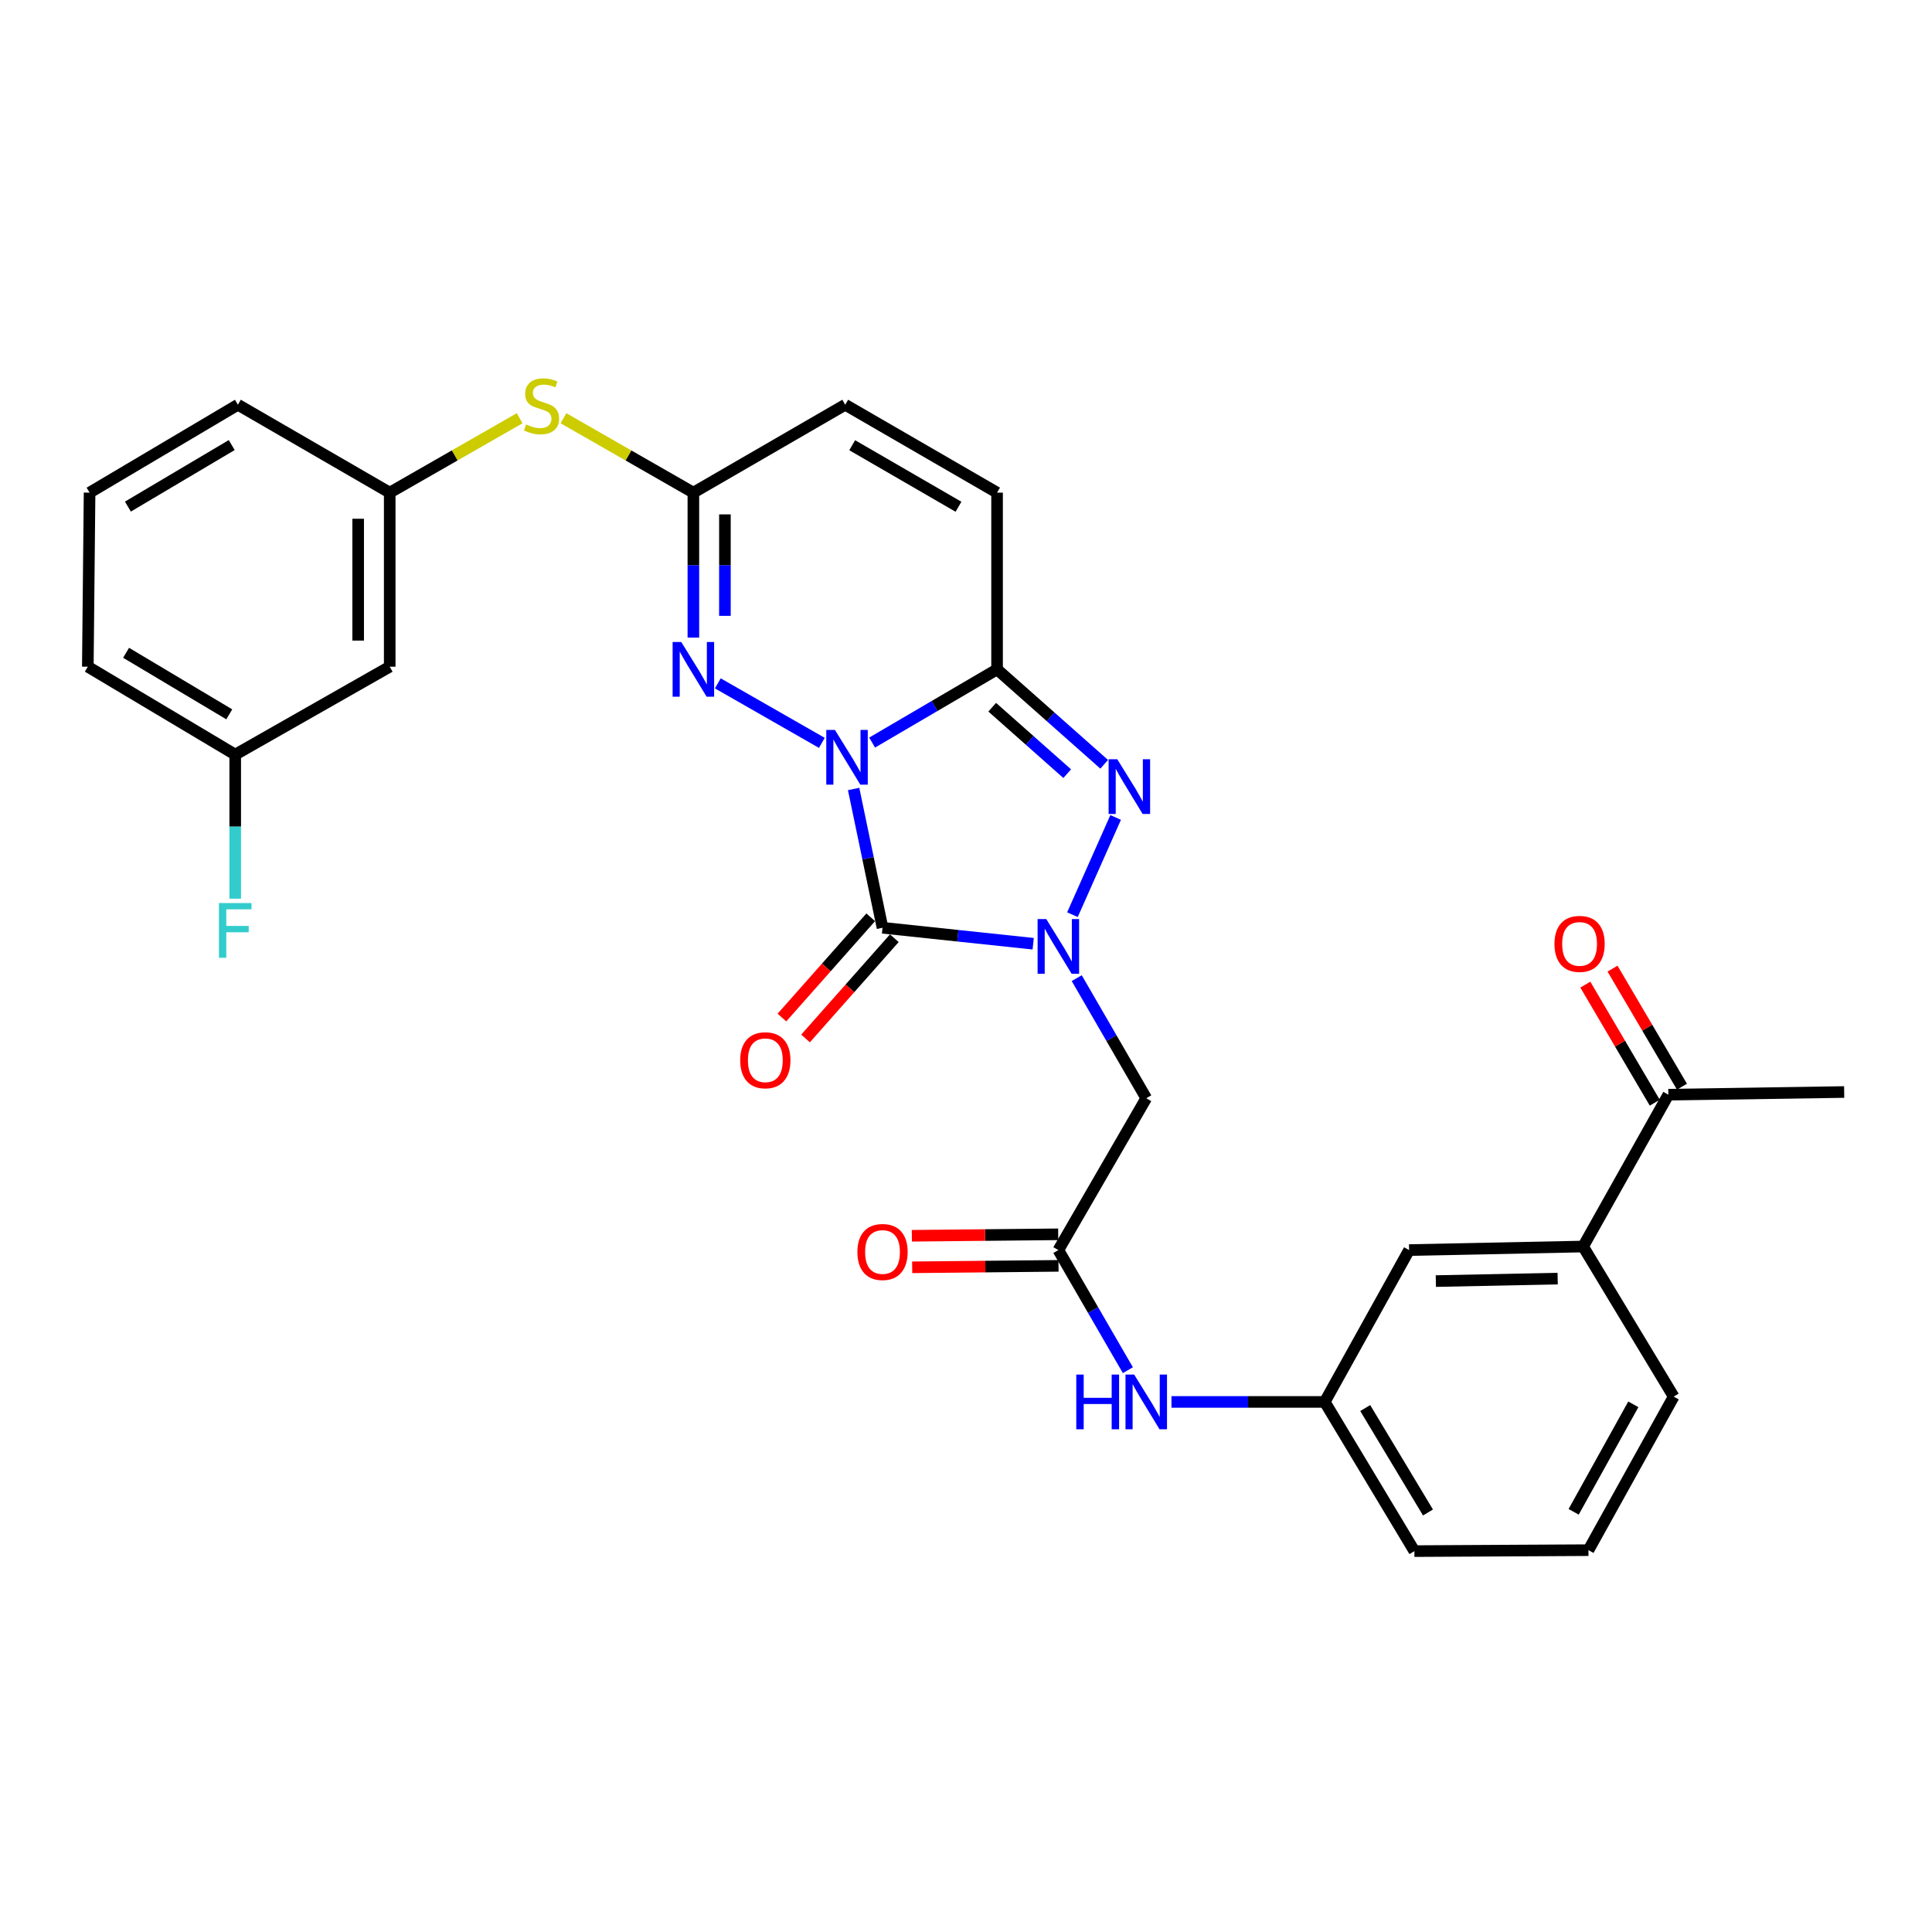 <?xml version='1.0' encoding='iso-8859-1'?>
<svg version='1.1' baseProfile='full'
              xmlns='http://www.w3.org/2000/svg'
                      xmlns:rdkit='http://www.rdkit.org/xml'
                      xmlns:xlink='http://www.w3.org/1999/xlink'
                  xml:space='preserve'
width='1000px' height='1000px' viewBox='0 0 1000 1000'>
<!-- END OF HEADER -->
<rect style='opacity:1.0;fill:#FFFFFF;stroke:none' width='1000' height='1000' x='0' y='0'> </rect>
<path class='bond-0' d='M 441.836,408.379 L 449.312,444.291' style='fill:none;fill-rule:evenodd;stroke:#0000FF;stroke-width:6px;stroke-linecap:butt;stroke-linejoin:miter;stroke-opacity:1' />
<path class='bond-0' d='M 449.312,444.291 L 456.788,480.204' style='fill:none;fill-rule:evenodd;stroke:#000000;stroke-width:6px;stroke-linecap:butt;stroke-linejoin:miter;stroke-opacity:1' />
<path class='bond-2' d='M 451.41,384.355 L 483.746,365.411' style='fill:none;fill-rule:evenodd;stroke:#0000FF;stroke-width:6px;stroke-linecap:butt;stroke-linejoin:miter;stroke-opacity:1' />
<path class='bond-2' d='M 483.746,365.411 L 516.082,346.467' style='fill:none;fill-rule:evenodd;stroke:#000000;stroke-width:6px;stroke-linecap:butt;stroke-linejoin:miter;stroke-opacity:1' />
<path class='bond-4' d='M 425.389,384.511 L 371.544,353.707' style='fill:none;fill-rule:evenodd;stroke:#0000FF;stroke-width:6px;stroke-linecap:butt;stroke-linejoin:miter;stroke-opacity:1' />
<path class='bond-1' d='M 456.788,480.204 L 495.781,484.339' style='fill:none;fill-rule:evenodd;stroke:#000000;stroke-width:6px;stroke-linecap:butt;stroke-linejoin:miter;stroke-opacity:1' />
<path class='bond-1' d='M 495.781,484.339 L 534.774,488.474' style='fill:none;fill-rule:evenodd;stroke:#0000FF;stroke-width:6px;stroke-linecap:butt;stroke-linejoin:miter;stroke-opacity:1' />
<path class='bond-10' d='M 450.676,474.792 L 427.701,500.739' style='fill:none;fill-rule:evenodd;stroke:#000000;stroke-width:6px;stroke-linecap:butt;stroke-linejoin:miter;stroke-opacity:1' />
<path class='bond-10' d='M 427.701,500.739 L 404.726,526.686' style='fill:none;fill-rule:evenodd;stroke:#FF0000;stroke-width:6px;stroke-linecap:butt;stroke-linejoin:miter;stroke-opacity:1' />
<path class='bond-10' d='M 462.9,485.616 L 439.925,511.563' style='fill:none;fill-rule:evenodd;stroke:#000000;stroke-width:6px;stroke-linecap:butt;stroke-linejoin:miter;stroke-opacity:1' />
<path class='bond-10' d='M 439.925,511.563 L 416.95,537.51' style='fill:none;fill-rule:evenodd;stroke:#FF0000;stroke-width:6px;stroke-linecap:butt;stroke-linejoin:miter;stroke-opacity:1' />
<path class='bond-5' d='M 557.314,506.285 L 575.307,537.364' style='fill:none;fill-rule:evenodd;stroke:#0000FF;stroke-width:6px;stroke-linecap:butt;stroke-linejoin:miter;stroke-opacity:1' />
<path class='bond-5' d='M 575.307,537.364 L 593.3,568.443' style='fill:none;fill-rule:evenodd;stroke:#000000;stroke-width:6px;stroke-linecap:butt;stroke-linejoin:miter;stroke-opacity:1' />
<path class='bond-30' d='M 555.099,473.432 L 577.458,423.114' style='fill:none;fill-rule:evenodd;stroke:#0000FF;stroke-width:6px;stroke-linecap:butt;stroke-linejoin:miter;stroke-opacity:1' />
<path class='bond-3' d='M 516.082,346.467 L 543.806,371.032' style='fill:none;fill-rule:evenodd;stroke:#000000;stroke-width:6px;stroke-linecap:butt;stroke-linejoin:miter;stroke-opacity:1' />
<path class='bond-3' d='M 543.806,371.032 L 571.529,395.597' style='fill:none;fill-rule:evenodd;stroke:#0000FF;stroke-width:6px;stroke-linecap:butt;stroke-linejoin:miter;stroke-opacity:1' />
<path class='bond-3' d='M 513.571,366.057 L 532.978,383.252' style='fill:none;fill-rule:evenodd;stroke:#000000;stroke-width:6px;stroke-linecap:butt;stroke-linejoin:miter;stroke-opacity:1' />
<path class='bond-3' d='M 532.978,383.252 L 552.384,400.448' style='fill:none;fill-rule:evenodd;stroke:#0000FF;stroke-width:6px;stroke-linecap:butt;stroke-linejoin:miter;stroke-opacity:1' />
<path class='bond-7' d='M 516.082,346.467 L 516.082,254.99' style='fill:none;fill-rule:evenodd;stroke:#000000;stroke-width:6px;stroke-linecap:butt;stroke-linejoin:miter;stroke-opacity:1' />
<path class='bond-6' d='M 358.889,330.02 L 358.889,292.505' style='fill:none;fill-rule:evenodd;stroke:#0000FF;stroke-width:6px;stroke-linecap:butt;stroke-linejoin:miter;stroke-opacity:1' />
<path class='bond-6' d='M 358.889,292.505 L 358.889,254.99' style='fill:none;fill-rule:evenodd;stroke:#000000;stroke-width:6px;stroke-linecap:butt;stroke-linejoin:miter;stroke-opacity:1' />
<path class='bond-6' d='M 375.216,318.766 L 375.216,292.505' style='fill:none;fill-rule:evenodd;stroke:#0000FF;stroke-width:6px;stroke-linecap:butt;stroke-linejoin:miter;stroke-opacity:1' />
<path class='bond-6' d='M 375.216,292.505 L 375.216,266.245' style='fill:none;fill-rule:evenodd;stroke:#000000;stroke-width:6px;stroke-linecap:butt;stroke-linejoin:miter;stroke-opacity:1' />
<path class='bond-8' d='M 593.3,568.443 L 547.802,647.04' style='fill:none;fill-rule:evenodd;stroke:#000000;stroke-width:6px;stroke-linecap:butt;stroke-linejoin:miter;stroke-opacity:1' />
<path class='bond-9' d='M 358.889,254.99 L 437.485,209.492' style='fill:none;fill-rule:evenodd;stroke:#000000;stroke-width:6px;stroke-linecap:butt;stroke-linejoin:miter;stroke-opacity:1' />
<path class='bond-11' d='M 358.889,254.99 L 325.271,235.735' style='fill:none;fill-rule:evenodd;stroke:#000000;stroke-width:6px;stroke-linecap:butt;stroke-linejoin:miter;stroke-opacity:1' />
<path class='bond-11' d='M 325.271,235.735 L 291.654,216.48' style='fill:none;fill-rule:evenodd;stroke:#CCCC00;stroke-width:6px;stroke-linecap:butt;stroke-linejoin:miter;stroke-opacity:1' />
<path class='bond-31' d='M 516.082,254.99 L 437.485,209.492' style='fill:none;fill-rule:evenodd;stroke:#000000;stroke-width:6px;stroke-linecap:butt;stroke-linejoin:miter;stroke-opacity:1' />
<path class='bond-31' d='M 496.113,262.296 L 441.095,230.447' style='fill:none;fill-rule:evenodd;stroke:#000000;stroke-width:6px;stroke-linecap:butt;stroke-linejoin:miter;stroke-opacity:1' />
<path class='bond-12' d='M 547.802,647.04 L 565.795,678.123' style='fill:none;fill-rule:evenodd;stroke:#000000;stroke-width:6px;stroke-linecap:butt;stroke-linejoin:miter;stroke-opacity:1' />
<path class='bond-12' d='M 565.795,678.123 L 583.789,709.206' style='fill:none;fill-rule:evenodd;stroke:#0000FF;stroke-width:6px;stroke-linecap:butt;stroke-linejoin:miter;stroke-opacity:1' />
<path class='bond-18' d='M 547.721,638.876 L 509.851,639.254' style='fill:none;fill-rule:evenodd;stroke:#000000;stroke-width:6px;stroke-linecap:butt;stroke-linejoin:miter;stroke-opacity:1' />
<path class='bond-18' d='M 509.851,639.254 L 471.982,639.631' style='fill:none;fill-rule:evenodd;stroke:#FF0000;stroke-width:6px;stroke-linecap:butt;stroke-linejoin:miter;stroke-opacity:1' />
<path class='bond-18' d='M 547.883,655.203 L 510.014,655.58' style='fill:none;fill-rule:evenodd;stroke:#000000;stroke-width:6px;stroke-linecap:butt;stroke-linejoin:miter;stroke-opacity:1' />
<path class='bond-18' d='M 510.014,655.58 L 472.145,655.958' style='fill:none;fill-rule:evenodd;stroke:#FF0000;stroke-width:6px;stroke-linecap:butt;stroke-linejoin:miter;stroke-opacity:1' />
<path class='bond-16' d='M 268.966,216.478 L 235.34,235.734' style='fill:none;fill-rule:evenodd;stroke:#CCCC00;stroke-width:6px;stroke-linecap:butt;stroke-linejoin:miter;stroke-opacity:1' />
<path class='bond-16' d='M 235.34,235.734 L 201.714,254.99' style='fill:none;fill-rule:evenodd;stroke:#000000;stroke-width:6px;stroke-linecap:butt;stroke-linejoin:miter;stroke-opacity:1' />
<path class='bond-17' d='M 606.35,725.636 L 646.017,725.636' style='fill:none;fill-rule:evenodd;stroke:#0000FF;stroke-width:6px;stroke-linecap:butt;stroke-linejoin:miter;stroke-opacity:1' />
<path class='bond-17' d='M 646.017,725.636 L 685.684,725.636' style='fill:none;fill-rule:evenodd;stroke:#000000;stroke-width:6px;stroke-linecap:butt;stroke-linejoin:miter;stroke-opacity:1' />
<path class='bond-13' d='M 819.421,645.198 L 729.35,647.04' style='fill:none;fill-rule:evenodd;stroke:#000000;stroke-width:6px;stroke-linecap:butt;stroke-linejoin:miter;stroke-opacity:1' />
<path class='bond-13' d='M 806.244,661.798 L 743.194,663.087' style='fill:none;fill-rule:evenodd;stroke:#000000;stroke-width:6px;stroke-linecap:butt;stroke-linejoin:miter;stroke-opacity:1' />
<path class='bond-14' d='M 819.421,645.198 L 863.54,566.611' style='fill:none;fill-rule:evenodd;stroke:#000000;stroke-width:6px;stroke-linecap:butt;stroke-linejoin:miter;stroke-opacity:1' />
<path class='bond-33' d='M 819.421,645.198 L 866.298,722.879' style='fill:none;fill-rule:evenodd;stroke:#000000;stroke-width:6px;stroke-linecap:butt;stroke-linejoin:miter;stroke-opacity:1' />
<path class='bond-20' d='M 870.577,562.472 L 852.608,531.918' style='fill:none;fill-rule:evenodd;stroke:#000000;stroke-width:6px;stroke-linecap:butt;stroke-linejoin:miter;stroke-opacity:1' />
<path class='bond-20' d='M 852.608,531.918 L 834.639,501.364' style='fill:none;fill-rule:evenodd;stroke:#FF0000;stroke-width:6px;stroke-linecap:butt;stroke-linejoin:miter;stroke-opacity:1' />
<path class='bond-20' d='M 856.503,570.749 L 838.534,540.195' style='fill:none;fill-rule:evenodd;stroke:#000000;stroke-width:6px;stroke-linecap:butt;stroke-linejoin:miter;stroke-opacity:1' />
<path class='bond-20' d='M 838.534,540.195 L 820.565,509.641' style='fill:none;fill-rule:evenodd;stroke:#FF0000;stroke-width:6px;stroke-linecap:butt;stroke-linejoin:miter;stroke-opacity:1' />
<path class='bond-28' d='M 863.54,566.611 L 954.545,565.223' style='fill:none;fill-rule:evenodd;stroke:#000000;stroke-width:6px;stroke-linecap:butt;stroke-linejoin:miter;stroke-opacity:1' />
<path class='bond-15' d='M 729.35,647.04 L 685.684,725.636' style='fill:none;fill-rule:evenodd;stroke:#000000;stroke-width:6px;stroke-linecap:butt;stroke-linejoin:miter;stroke-opacity:1' />
<path class='bond-19' d='M 201.714,254.99 L 201.714,345.08' style='fill:none;fill-rule:evenodd;stroke:#000000;stroke-width:6px;stroke-linecap:butt;stroke-linejoin:miter;stroke-opacity:1' />
<path class='bond-19' d='M 185.387,268.504 L 185.387,331.566' style='fill:none;fill-rule:evenodd;stroke:#000000;stroke-width:6px;stroke-linecap:butt;stroke-linejoin:miter;stroke-opacity:1' />
<path class='bond-26' d='M 201.714,254.99 L 123.135,209.492' style='fill:none;fill-rule:evenodd;stroke:#000000;stroke-width:6px;stroke-linecap:butt;stroke-linejoin:miter;stroke-opacity:1' />
<path class='bond-27' d='M 685.684,725.636 L 732.089,802.854' style='fill:none;fill-rule:evenodd;stroke:#000000;stroke-width:6px;stroke-linecap:butt;stroke-linejoin:miter;stroke-opacity:1' />
<path class='bond-27' d='M 706.639,728.809 L 739.123,782.861' style='fill:none;fill-rule:evenodd;stroke:#000000;stroke-width:6px;stroke-linecap:butt;stroke-linejoin:miter;stroke-opacity:1' />
<path class='bond-21' d='M 201.714,345.08 L 121.747,390.587' style='fill:none;fill-rule:evenodd;stroke:#000000;stroke-width:6px;stroke-linecap:butt;stroke-linejoin:miter;stroke-opacity:1' />
<path class='bond-22' d='M 121.747,390.587 L 121.747,427.867' style='fill:none;fill-rule:evenodd;stroke:#000000;stroke-width:6px;stroke-linecap:butt;stroke-linejoin:miter;stroke-opacity:1' />
<path class='bond-22' d='M 121.747,427.867 L 121.747,465.148' style='fill:none;fill-rule:evenodd;stroke:#33CCCC;stroke-width:6px;stroke-linecap:butt;stroke-linejoin:miter;stroke-opacity:1' />
<path class='bond-32' d='M 121.747,390.587 L 45.455,345.08' style='fill:none;fill-rule:evenodd;stroke:#000000;stroke-width:6px;stroke-linecap:butt;stroke-linejoin:miter;stroke-opacity:1' />
<path class='bond-32' d='M 118.667,369.739 L 65.262,337.884' style='fill:none;fill-rule:evenodd;stroke:#000000;stroke-width:6px;stroke-linecap:butt;stroke-linejoin:miter;stroke-opacity:1' />
<path class='bond-23' d='M 866.298,722.879 L 822.178,802.364' style='fill:none;fill-rule:evenodd;stroke:#000000;stroke-width:6px;stroke-linecap:butt;stroke-linejoin:miter;stroke-opacity:1' />
<path class='bond-23' d='M 845.404,726.878 L 814.521,782.518' style='fill:none;fill-rule:evenodd;stroke:#000000;stroke-width:6px;stroke-linecap:butt;stroke-linejoin:miter;stroke-opacity:1' />
<path class='bond-24' d='M 822.178,802.364 L 732.089,802.854' style='fill:none;fill-rule:evenodd;stroke:#000000;stroke-width:6px;stroke-linecap:butt;stroke-linejoin:miter;stroke-opacity:1' />
<path class='bond-25' d='M 46.362,254.99 L 123.135,209.492' style='fill:none;fill-rule:evenodd;stroke:#000000;stroke-width:6px;stroke-linecap:butt;stroke-linejoin:miter;stroke-opacity:1' />
<path class='bond-25' d='M 66.202,262.212 L 119.943,230.363' style='fill:none;fill-rule:evenodd;stroke:#000000;stroke-width:6px;stroke-linecap:butt;stroke-linejoin:miter;stroke-opacity:1' />
<path class='bond-29' d='M 46.362,254.99 L 45.455,345.08' style='fill:none;fill-rule:evenodd;stroke:#000000;stroke-width:6px;stroke-linecap:butt;stroke-linejoin:miter;stroke-opacity:1' />
<path  class='atom-0' d='M 432.16 377.805
L 441.44 392.805
Q 442.36 394.285, 443.84 396.965
Q 445.32 399.645, 445.4 399.805
L 445.4 377.805
L 449.16 377.805
L 449.16 406.125
L 445.28 406.125
L 435.32 389.725
Q 434.16 387.805, 432.92 385.605
Q 431.72 383.405, 431.36 382.725
L 431.36 406.125
L 427.68 406.125
L 427.68 377.805
L 432.16 377.805
' fill='#0000FF'/>
<path  class='atom-2' d='M 541.542 475.695
L 550.822 490.695
Q 551.742 492.175, 553.222 494.855
Q 554.702 497.535, 554.782 497.695
L 554.782 475.695
L 558.542 475.695
L 558.542 504.015
L 554.662 504.015
L 544.702 487.615
Q 543.542 485.695, 542.302 483.495
Q 541.102 481.295, 540.742 480.615
L 540.742 504.015
L 537.062 504.015
L 537.062 475.695
L 541.542 475.695
' fill='#0000FF'/>
<path  class='atom-4' d='M 578.296 392.981
L 587.576 407.981
Q 588.496 409.461, 589.976 412.141
Q 591.456 414.821, 591.536 414.981
L 591.536 392.981
L 595.296 392.981
L 595.296 421.301
L 591.416 421.301
L 581.456 404.901
Q 580.296 402.981, 579.056 400.781
Q 577.856 398.581, 577.496 397.901
L 577.496 421.301
L 573.816 421.301
L 573.816 392.981
L 578.296 392.981
' fill='#0000FF'/>
<path  class='atom-5' d='M 352.629 332.307
L 361.909 347.307
Q 362.829 348.787, 364.309 351.467
Q 365.789 354.147, 365.869 354.307
L 365.869 332.307
L 369.629 332.307
L 369.629 360.627
L 365.749 360.627
L 355.789 344.227
Q 354.629 342.307, 353.389 340.107
Q 352.189 337.907, 351.829 337.227
L 351.829 360.627
L 348.149 360.627
L 348.149 332.307
L 352.629 332.307
' fill='#0000FF'/>
<path  class='atom-11' d='M 383.133 548.785
Q 383.133 541.985, 386.493 538.185
Q 389.853 534.385, 396.133 534.385
Q 402.413 534.385, 405.773 538.185
Q 409.133 541.985, 409.133 548.785
Q 409.133 555.665, 405.733 559.585
Q 402.333 563.465, 396.133 563.465
Q 389.893 563.465, 386.493 559.585
Q 383.133 555.705, 383.133 548.785
M 396.133 560.265
Q 400.453 560.265, 402.773 557.385
Q 405.133 554.465, 405.133 548.785
Q 405.133 543.225, 402.773 540.425
Q 400.453 537.585, 396.133 537.585
Q 391.813 537.585, 389.453 540.385
Q 387.133 543.185, 387.133 548.785
Q 387.133 554.505, 389.453 557.385
Q 391.813 560.265, 396.133 560.265
' fill='#FF0000'/>
<path  class='atom-12' d='M 272.31 219.702
Q 272.63 219.822, 273.95 220.382
Q 275.27 220.942, 276.71 221.302
Q 278.19 221.622, 279.63 221.622
Q 282.31 221.622, 283.87 220.342
Q 285.43 219.022, 285.43 216.742
Q 285.43 215.182, 284.63 214.222
Q 283.87 213.262, 282.67 212.742
Q 281.47 212.222, 279.47 211.622
Q 276.95 210.862, 275.43 210.142
Q 273.95 209.422, 272.87 207.902
Q 271.83 206.382, 271.83 203.822
Q 271.83 200.262, 274.23 198.062
Q 276.67 195.862, 281.47 195.862
Q 284.75 195.862, 288.47 197.422
L 287.55 200.502
Q 284.15 199.102, 281.59 199.102
Q 278.83 199.102, 277.31 200.262
Q 275.79 201.382, 275.83 203.342
Q 275.83 204.862, 276.59 205.782
Q 277.39 206.702, 278.51 207.222
Q 279.67 207.742, 281.59 208.342
Q 284.15 209.142, 285.67 209.942
Q 287.19 210.742, 288.27 212.382
Q 289.39 213.982, 289.39 216.742
Q 289.39 220.662, 286.75 222.782
Q 284.15 224.862, 279.79 224.862
Q 277.27 224.862, 275.35 224.302
Q 273.47 223.782, 271.23 222.862
L 272.31 219.702
' fill='#CCCC00'/>
<path  class='atom-13' d='M 557.08 711.476
L 560.92 711.476
L 560.92 723.516
L 575.4 723.516
L 575.4 711.476
L 579.24 711.476
L 579.24 739.796
L 575.4 739.796
L 575.4 726.716
L 560.92 726.716
L 560.92 739.796
L 557.08 739.796
L 557.08 711.476
' fill='#0000FF'/>
<path  class='atom-13' d='M 587.04 711.476
L 596.32 726.476
Q 597.24 727.956, 598.72 730.636
Q 600.2 733.316, 600.28 733.476
L 600.28 711.476
L 604.04 711.476
L 604.04 739.796
L 600.16 739.796
L 590.2 723.396
Q 589.04 721.476, 587.8 719.276
Q 586.6 717.076, 586.24 716.396
L 586.24 739.796
L 582.56 739.796
L 582.56 711.476
L 587.04 711.476
' fill='#0000FF'/>
<path  class='atom-19' d='M 443.788 648.027
Q 443.788 641.227, 447.148 637.427
Q 450.508 633.627, 456.788 633.627
Q 463.068 633.627, 466.428 637.427
Q 469.788 641.227, 469.788 648.027
Q 469.788 654.907, 466.388 658.827
Q 462.988 662.707, 456.788 662.707
Q 450.548 662.707, 447.148 658.827
Q 443.788 654.947, 443.788 648.027
M 456.788 659.507
Q 461.108 659.507, 463.428 656.627
Q 465.788 653.707, 465.788 648.027
Q 465.788 642.467, 463.428 639.667
Q 461.108 636.827, 456.788 636.827
Q 452.468 636.827, 450.108 639.627
Q 447.788 642.427, 447.788 648.027
Q 447.788 653.747, 450.108 656.627
Q 452.468 659.507, 456.788 659.507
' fill='#FF0000'/>
<path  class='atom-21' d='M 804.589 488.557
Q 804.589 481.757, 807.949 477.957
Q 811.309 474.157, 817.589 474.157
Q 823.869 474.157, 827.229 477.957
Q 830.589 481.757, 830.589 488.557
Q 830.589 495.437, 827.189 499.357
Q 823.789 503.237, 817.589 503.237
Q 811.349 503.237, 807.949 499.357
Q 804.589 495.477, 804.589 488.557
M 817.589 500.037
Q 821.909 500.037, 824.229 497.157
Q 826.589 494.237, 826.589 488.557
Q 826.589 482.997, 824.229 480.197
Q 821.909 477.357, 817.589 477.357
Q 813.269 477.357, 810.909 480.157
Q 808.589 482.957, 808.589 488.557
Q 808.589 494.277, 810.909 497.157
Q 813.269 500.037, 817.589 500.037
' fill='#FF0000'/>
<path  class='atom-23' d='M 113.327 467.423
L 130.167 467.423
L 130.167 470.663
L 117.127 470.663
L 117.127 479.263
L 128.727 479.263
L 128.727 482.543
L 117.127 482.543
L 117.127 495.743
L 113.327 495.743
L 113.327 467.423
' fill='#33CCCC'/>
</svg>
